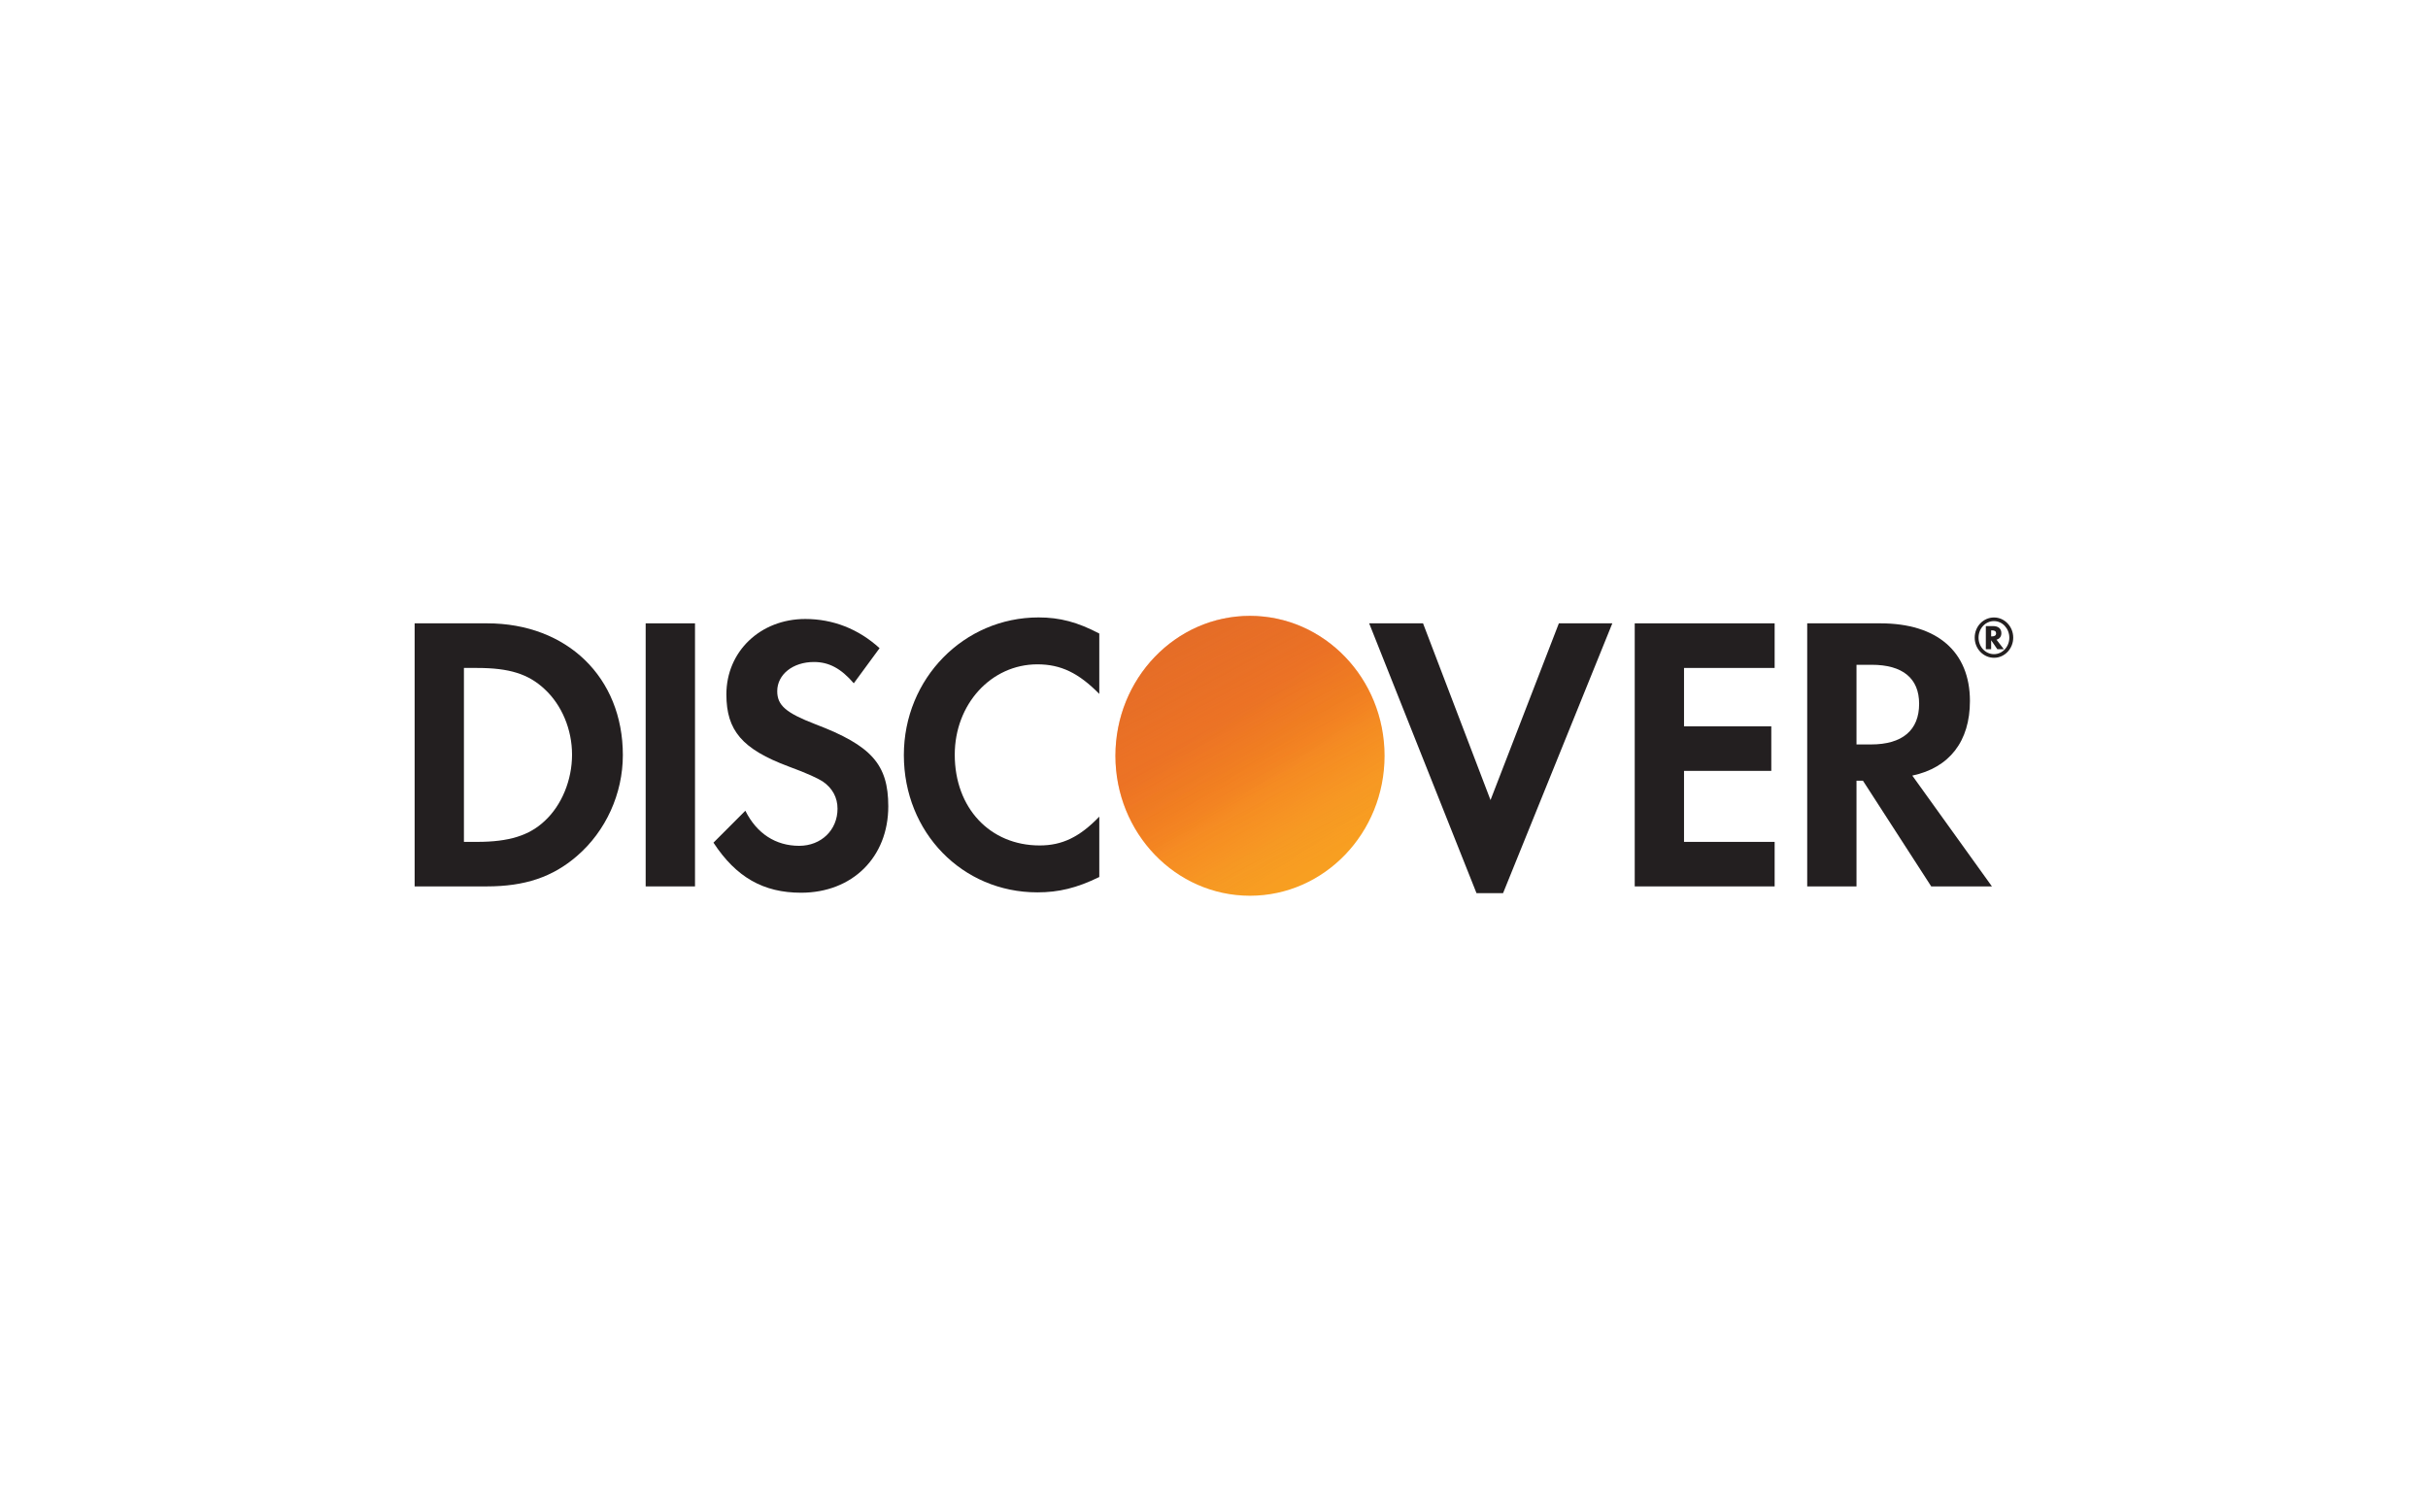 <svg width="53" height="33" viewBox="0 0 53 33" fill="none" xmlns="http://www.w3.org/2000/svg">
<g filter="url(#filter0_d)">
<rect x="4" width="45" height="25" rx="5" fill="white"/>
<path d="M10.632 9.608H9.051V15.351H10.623C11.46 15.351 12.064 15.146 12.594 14.688C13.223 14.146 13.596 13.329 13.596 12.484C13.596 10.789 12.379 9.608 10.632 9.608ZM11.89 13.922C11.552 14.24 11.112 14.379 10.416 14.379H10.127V10.582H10.416C11.112 10.582 11.534 10.711 11.89 11.046C12.263 11.391 12.487 11.925 12.487 12.475C12.487 13.027 12.263 13.578 11.89 13.922Z" fill="#231F20"/>
<path d="M15.171 9.608H14.094V15.351H15.171V9.608Z" fill="#231F20"/>
<path d="M17.802 11.812C17.156 11.563 16.966 11.399 16.966 11.089C16.966 10.727 17.304 10.452 17.768 10.452C18.091 10.452 18.356 10.59 18.637 10.917L19.2 10.15C18.737 9.729 18.183 9.513 17.578 9.513C16.601 9.513 15.856 10.219 15.856 11.159C15.856 11.95 16.203 12.355 17.214 12.733C17.636 12.888 17.85 12.991 17.959 13.06C18.174 13.207 18.282 13.414 18.282 13.655C18.282 14.12 17.926 14.465 17.445 14.465C16.932 14.465 16.518 14.197 16.27 13.699L15.574 14.396C16.07 15.153 16.666 15.489 17.486 15.489C18.605 15.489 19.39 14.715 19.39 13.603C19.39 12.691 19.027 12.278 17.802 11.812Z" fill="#231F20"/>
<path d="M19.73 12.484C19.73 14.172 21.005 15.481 22.645 15.481C23.109 15.481 23.506 15.386 23.996 15.146V13.828C23.565 14.276 23.183 14.457 22.695 14.457C21.61 14.457 20.841 13.639 20.841 12.476C20.841 11.373 21.635 10.503 22.645 10.503C23.159 10.503 23.548 10.694 23.996 11.149V9.831C23.523 9.582 23.134 9.479 22.671 9.479C21.039 9.479 19.73 10.814 19.73 12.484Z" fill="#231F20"/>
<path d="M32.536 13.466L31.063 9.608H29.887L32.23 15.498H32.81L35.195 9.608H34.028L32.536 13.466Z" fill="#231F20"/>
<path d="M35.684 15.351H38.738V14.379H36.76V12.829H38.665V11.856H36.76V10.582H38.738V9.608H35.684V15.351Z" fill="#231F20"/>
<path d="M43.001 11.304C43.001 10.229 42.288 9.608 41.046 9.608H39.449V15.351H40.525V13.044H40.666L42.156 15.351H43.481L41.743 12.932C42.554 12.76 43.001 12.183 43.001 11.304ZM40.84 12.252H40.525V10.513H40.857C41.528 10.513 41.892 10.805 41.892 11.364C41.892 11.941 41.528 12.252 40.84 12.252Z" fill="#231F20"/>
<path d="M27.285 15.555C28.907 15.555 30.223 14.187 30.223 12.5C30.223 10.813 28.907 9.445 27.285 9.445C25.663 9.445 24.348 10.813 24.348 12.5C24.348 14.187 25.663 15.555 27.285 15.555Z" fill="url(#paint0_linear)"/>
<path opacity="0.65" d="M27.285 15.555C28.907 15.555 30.223 14.187 30.223 12.5C30.223 10.813 28.907 9.445 27.285 9.445C25.663 9.445 24.348 10.813 24.348 12.5C24.348 14.187 25.663 15.555 27.285 15.555Z" fill="url(#paint1_linear)"/>
<path d="M43.687 9.824C43.687 9.723 43.621 9.668 43.504 9.668H43.348V10.173H43.464V9.977L43.599 10.173H43.741L43.581 9.965C43.65 9.946 43.687 9.894 43.687 9.824ZM43.483 9.893H43.464V9.761H43.484C43.542 9.761 43.572 9.783 43.572 9.826C43.572 9.871 43.541 9.893 43.483 9.893Z" fill="#231F20"/>
<path d="M43.528 9.48C43.292 9.48 43.105 9.676 43.105 9.92C43.105 10.164 43.295 10.36 43.528 10.36C43.758 10.36 43.946 10.162 43.946 9.92C43.946 9.679 43.758 9.48 43.528 9.48ZM43.526 10.281C43.341 10.281 43.189 10.121 43.189 9.921C43.189 9.72 43.339 9.559 43.526 9.559C43.711 9.559 43.861 9.723 43.861 9.921C43.861 10.119 43.711 10.281 43.526 10.281Z" fill="#231F20"/>
</g>
<defs>
<filter id="filter0_d" x="0" y="0" width="53" height="33" filterUnits="userSpaceOnUse" color-interpolation-filters="sRGB">
<feFlood flood-opacity="0" result="BackgroundImageFix"/>
<feColorMatrix in="SourceAlpha" type="matrix" values="0 0 0 0 0 0 0 0 0 0 0 0 0 0 0 0 0 0 127 0"/>
<feOffset dy="4"/>
<feGaussianBlur stdDeviation="2"/>
<feColorMatrix type="matrix" values="0 0 0 0 0 0 0 0 0 0 0 0 0 0 0 0 0 0 0.1 0"/>
<feBlend mode="normal" in2="BackgroundImageFix" result="effect1_dropShadow"/>
<feBlend mode="normal" in="SourceGraphic" in2="effect1_dropShadow" result="shape"/>
</filter>
<linearGradient id="paint0_linear" x1="28.789" y1="14.948" x2="26.64" y2="11.713" gradientUnits="userSpaceOnUse">
<stop stop-color="#F89F21"/>
<stop offset="0.25" stop-color="#F79A23"/>
<stop offset="0.533" stop-color="#F78E22"/>
<stop offset="0.62" stop-color="#F68721"/>
<stop offset="0.723" stop-color="#F48220"/>
<stop offset="1" stop-color="#F27623"/>
</linearGradient>
<linearGradient id="paint1_linear" x1="28.468" y1="14.903" x2="25.306" y2="8.961" gradientUnits="userSpaceOnUse">
<stop stop-color="#F68721" stop-opacity="0"/>
<stop offset="0.359" stop-color="#E27027" stop-opacity="0.27"/>
<stop offset="0.703" stop-color="#D4612C" stop-opacity="0.53"/>
<stop offset="0.982" stop-color="#D15D2D" stop-opacity="0.74"/>
</linearGradient>
</defs>
</svg>
